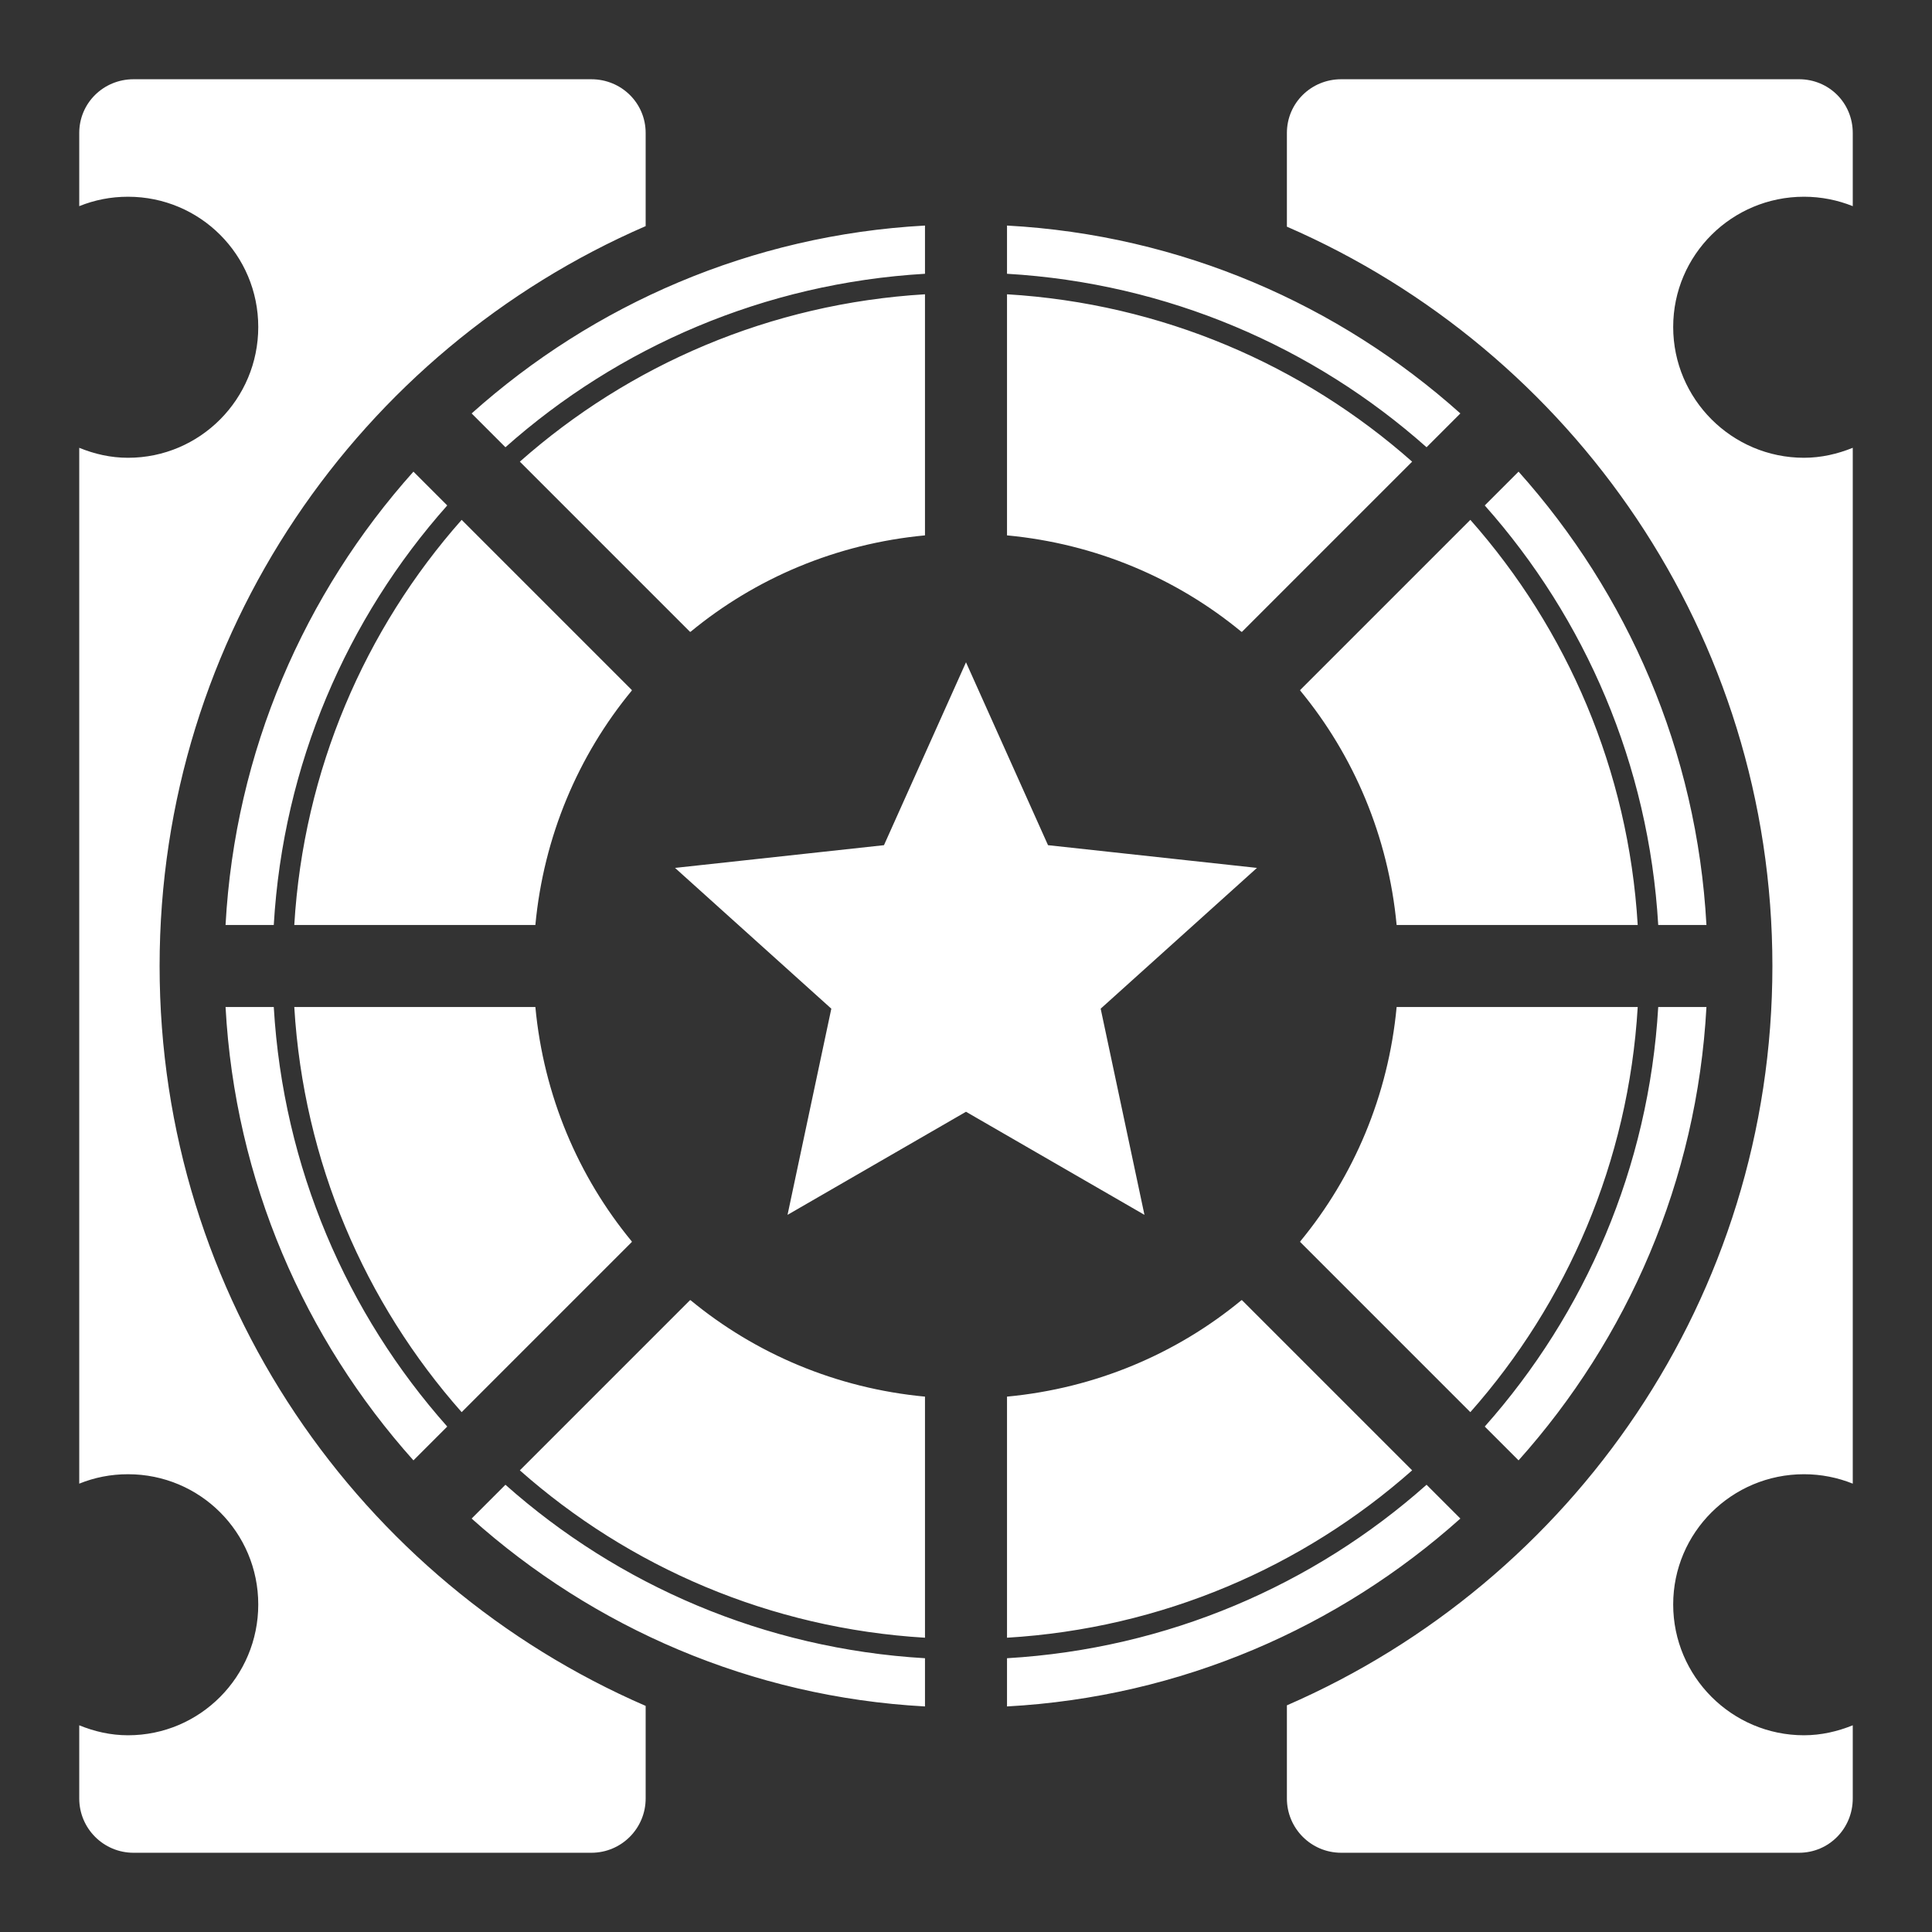 <svg xmlns="http://www.w3.org/2000/svg" viewBox="0 0 512 512"><rect x="0" y="0" width="512" height="512" fill="#333333" stroke="none"/><path fill="#fff" d="m35.394,21c-7.956,0-14.394,6.291-14.394,14.247v19.387c4.025-1.627 8.32-2.497 12.925-2.497 19.101,0 34.516,15.415 34.516,34.516s-15.415,34.663-34.516,34.663c-4.607,0-8.898-1.002-12.925-2.644v274.51c4.025-1.627 8.32-2.497 12.925-2.497 19.101,0 34.516,15.415 34.516,34.516s-15.415,34.663-34.516,34.663c-4.607,0-8.898-1.002-12.925-2.644v19.387c0,7.956 6.438,14.394 14.394,14.394h121.319c7.957,0 14.394-6.438 14.394-14.394v-24.528c-75.757-32.844-128.81-108.249-128.81-196.078s53.053-163.234 128.81-196.078v-24.675c0-7.956-6.437-14.247-14.394-14.247h-121.319zm320.041,0c-7.956,0-14.394,6.291-14.394,14.247v24.822c75.662,32.885 128.663,108.171 128.663,195.931s-53.001,163.047-128.663,195.931v24.675c0,7.956 6.438,14.394 14.394,14.394h121.319c7.956,0 14.247-6.438 14.247-14.394v-19.387c-3.984,1.614-8.358,2.644-12.925,2.644-19.101,0-34.663-15.562-34.663-34.663s15.562-34.516 34.663-34.516c4.563,0 8.943.898 12.925,2.497v-274.51c-3.984,1.614-8.358,2.644-12.925,2.644-19.101,0-34.663-15.562-34.663-34.663s15.562-34.516 34.663-34.516c4.563,0 8.943.898 12.925,2.497v-19.387c0-7.956-6.29-14.247-14.247-14.247h-121.319zm-110.303,38.775c-46.07,2.505-87.896,20.937-120.144,49.791l8.959,8.959c29.931-26.597 68.631-43.475 111.185-45.972v-12.778zm21.738,0v12.778c42.552,2.496 81.253,19.375 111.184,45.972l8.959-8.959c-32.247-28.853-74.074-47.286-120.143-49.791zm-21.738,18.213c-41.07,2.46-78.409,18.734-107.366,44.356l45.091,45.091h.146c17.209-14.203 38.658-23.35 62.128-25.556v-63.891zm21.738,0v63.891c23.468,2.207 44.919,11.353 62.128,25.556h.146l45.09-45.091c-28.957-25.623-66.297-41.896-107.365-44.356zm-157.303,47c-28.853,32.248-47.286,74.074-49.791,120.144h12.778c2.496-42.553 19.375-81.253 45.972-111.184l-8.959-8.959zm292.869,0-8.96,8.959c26.597,29.931 43.476,68.632 45.972,111.184h12.778c-2.503-46.07-20.937-87.896-49.79-120.144zm-280.091,12.778c-25.623,28.957-41.896,66.296-44.356,107.366h63.891c2.207-23.469 11.353-44.919 25.556-62.128v-.146l-45.091-45.091zm267.313,0-45.091,45.091v.146c14.203,17.209 23.35,38.659 25.556,62.128h63.89c-2.459-41.069-18.734-78.409-44.356-107.366zm-133.657,37.747-21.738,48.469-55.372,6.022 41.419,37.306-11.603,54.638 47.293-27.319 47.294,27.319-11.603-54.638 41.419-37.306-55.372-6.022-21.738-48.469zm-196.225,91.356c2.505,46.07 20.937,87.896 49.791,120.144l8.959-8.959c-26.597-29.931-43.475-68.632-45.972-111.184h-12.778zm18.213,0c2.46,41.069 18.734,78.409 44.356,107.366l45.091-45.091v-.147c-14.203-17.209-23.35-38.659-25.556-62.128h-63.891zm292.135,0c-2.207,23.469-11.353,44.919-25.556,62.128v.147l45.091,45.091c25.622-28.957 41.896-66.296 44.356-107.366h-63.89zm69.325,0c-2.496,42.553-19.375,81.253-45.972,111.184l8.96,8.959c28.853-32.248 47.287-74.074 49.79-120.144h-12.778zm-256.591,77.697-45.091,45.091c28.957,25.623 66.296,41.896 107.366,44.356v-63.891c-23.47-2.207-44.92-11.353-62.128-25.556-.043-.024-.117.024-.146,0zm146.141,0c-17.209,14.203-38.661,23.35-62.128,25.556v63.891c41.069-2.46 78.408-18.734 107.365-44.356l-45.09-45.091h-.146zm-195.05,48.909-8.959,8.959c32.248,28.853 74.073,47.286 120.144,49.791v-12.778c-42.553-2.496-81.254-19.375-111.185-45.972zm244.106,0c-29.931,26.597-68.632,43.475-111.184,45.972v12.778c46.069-2.505 87.896-20.937 120.143-49.791l-8.959-8.959z"/></svg>